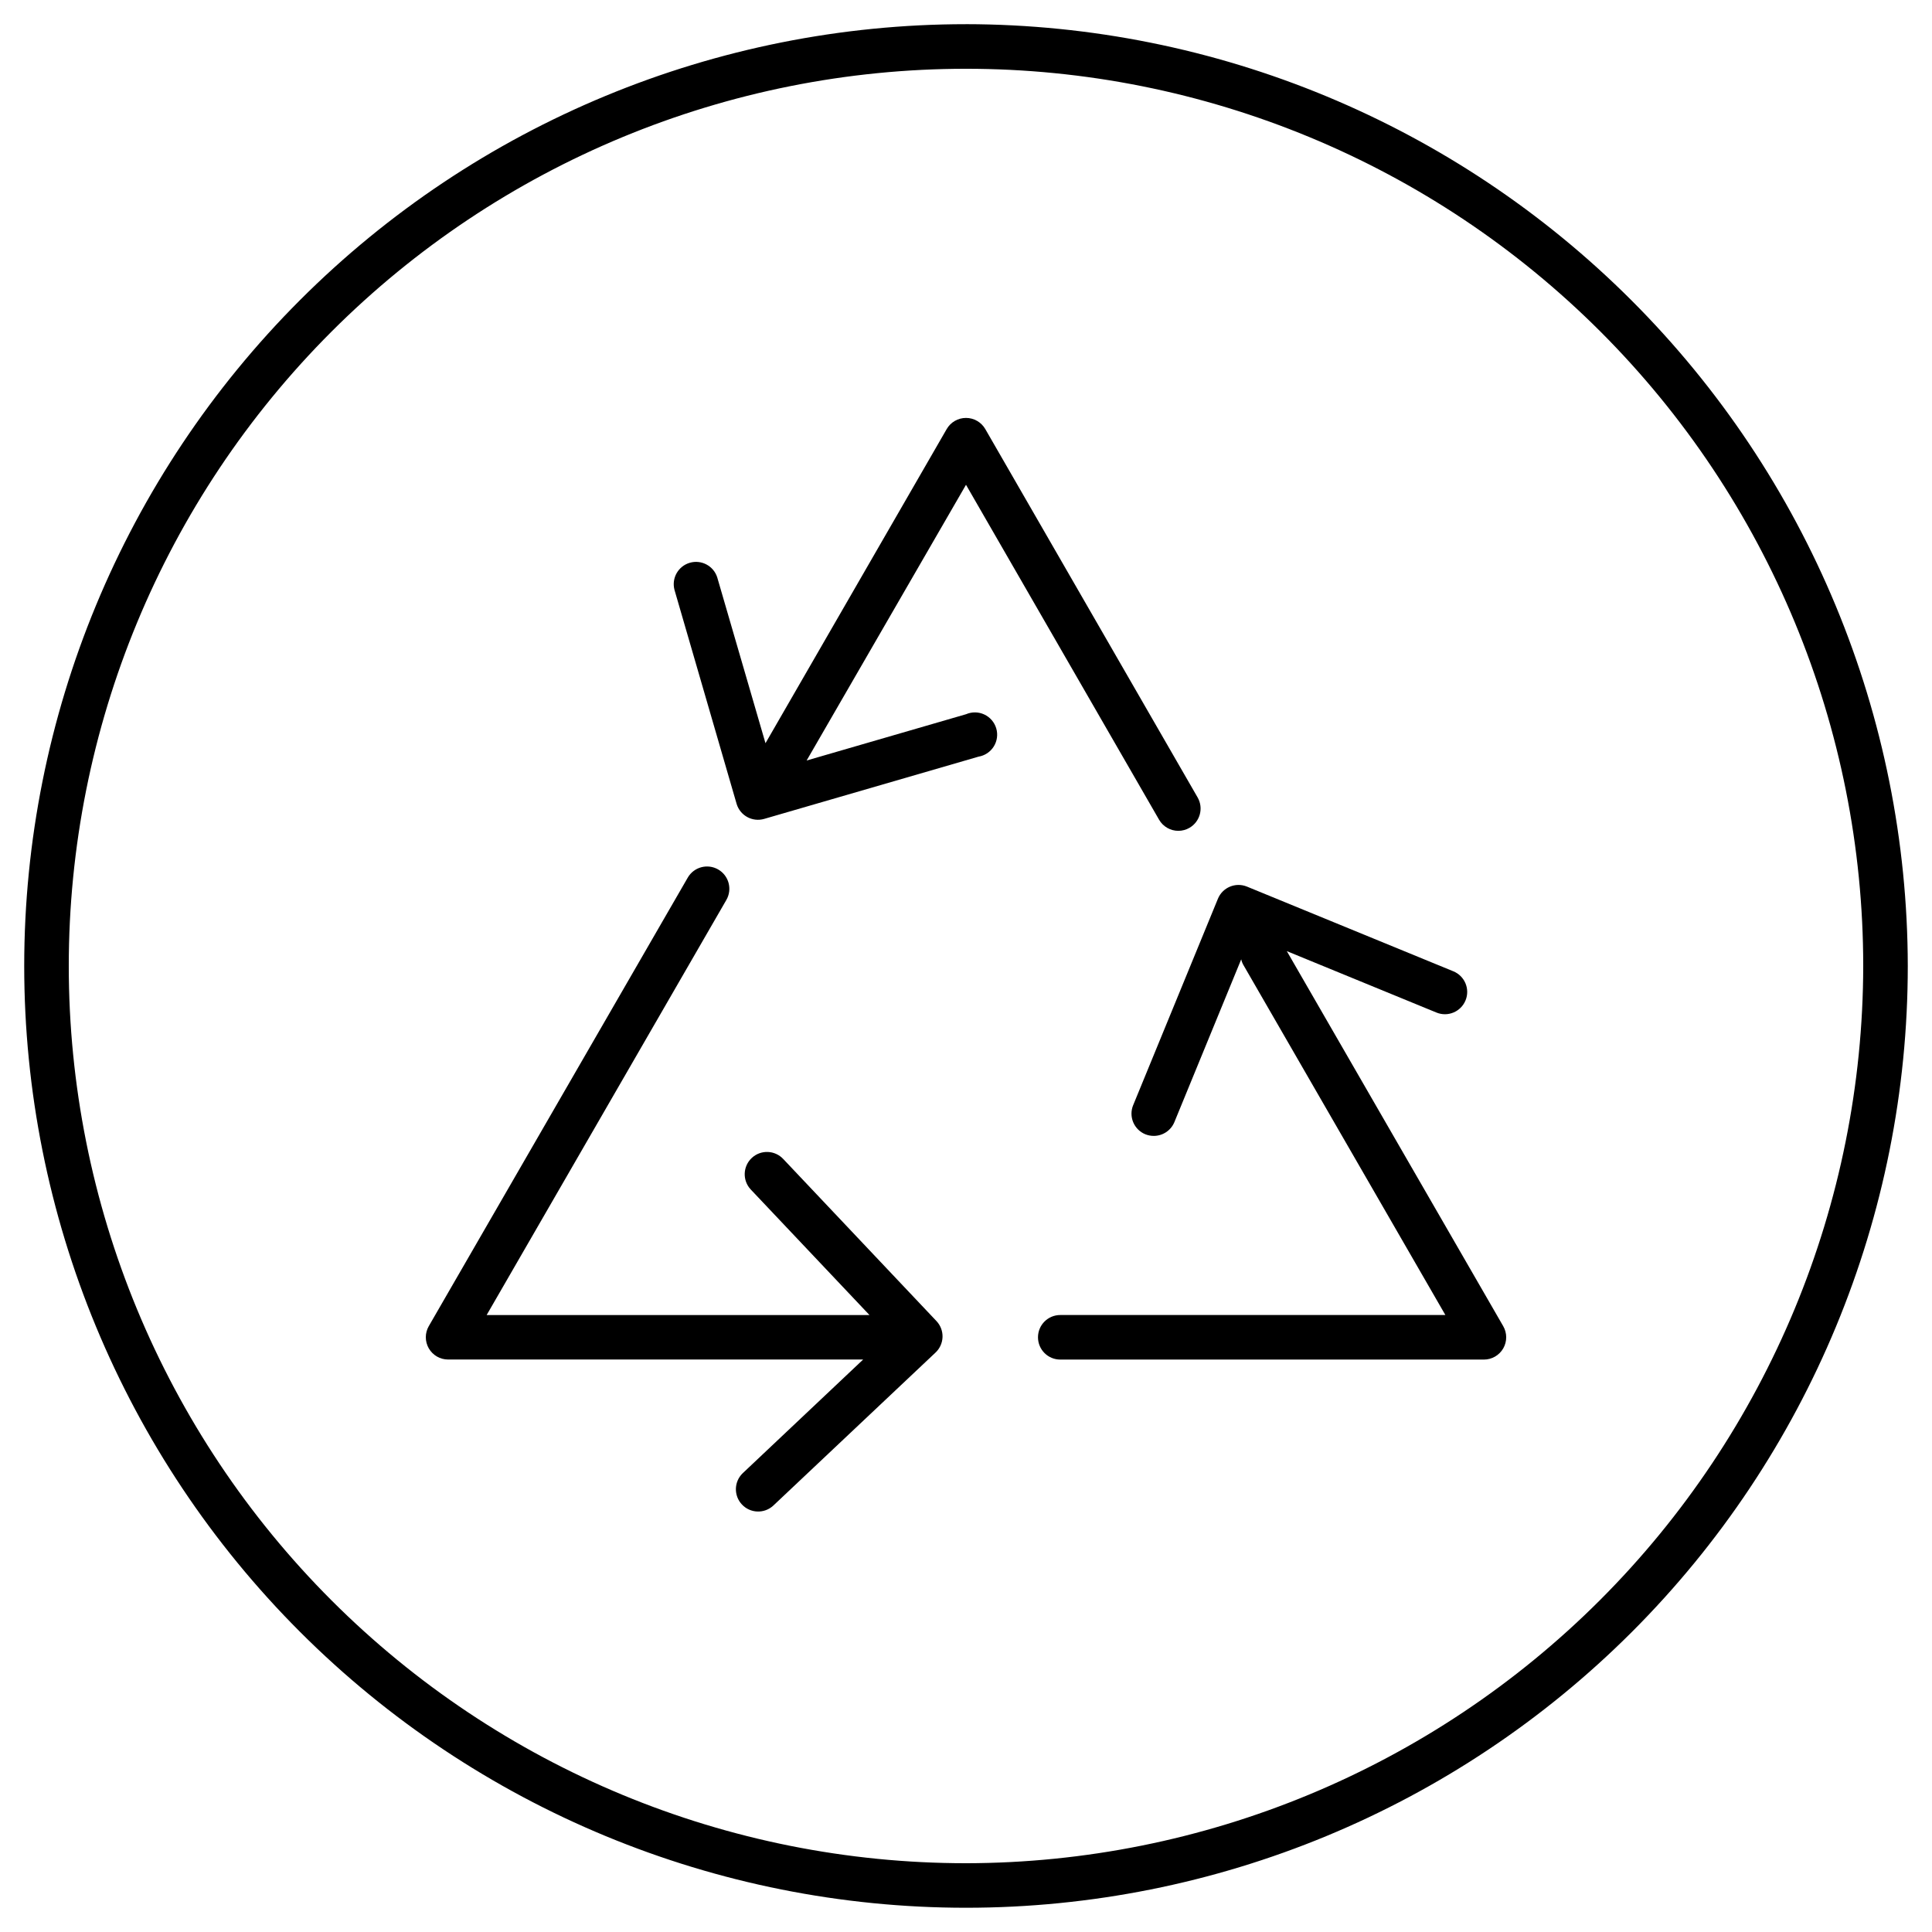 <?xml version="1.0" encoding="UTF-8"?>
<!-- Uploaded to: ICON Repo, www.svgrepo.com, Generator: ICON Repo Mixer Tools -->
<svg fill="#000000" width="800px" height="800px" version="1.1" viewBox="144 144 512 512" xmlns="http://www.w3.org/2000/svg">
 <g>
  <path d="m400 150.41c-66.195 0-129.68 26.297-176.48 73.102-46.805 46.809-73.102 110.29-73.102 176.48 0 66.191 26.297 129.68 73.102 176.48 46.809 46.805 110.29 73.102 176.48 73.102 66.191 0 129.68-26.297 176.48-73.102 46.805-46.805 73.102-110.29 73.102-176.48-0.094-66.168-26.422-129.59-73.207-176.38s-110.21-73.113-176.38-73.207zm0 487.36v0.004c-63.062 0-123.54-25.051-168.13-69.645-44.594-44.59-69.645-105.07-69.645-168.13 0-63.062 25.051-123.54 69.645-168.13 44.59-44.594 105.07-69.645 168.13-69.645 63.059 0 123.54 25.051 168.13 69.645 44.594 44.59 69.645 105.07 69.645 168.13-0.094 63.031-25.176 123.46-69.746 168.03-44.57 44.57-105 69.652-168.03 69.746z"/>
  <path d="m400 333.28-42.234 12.262 42.234-73.07 51.168 88.758c1.055 1.828 3.004 2.953 5.117 2.949 1.035-0.004 2.055-0.281 2.949-0.805 2.809-1.637 3.769-5.234 2.144-8.051l-56.262-97.613c-1.055-1.828-3.008-2.957-5.117-2.957-2.113 0-4.066 1.129-5.117 2.957l-48.02 83.246-12.793-43.965c-0.98-3.035-4.199-4.742-7.262-3.852-3.062 0.887-4.867 4.051-4.074 7.141l16.492 56.797c0.945 3.086 4.199 4.84 7.301 3.934l56.797-16.492c1.668-0.277 3.137-1.258 4.035-2.691s1.137-3.184 0.656-4.809c-0.48-1.621-1.633-2.961-3.168-3.676-1.531-0.715-3.297-0.734-4.848-0.062z"/>
  <path d="m351.59 451.17c-2.219-2.391-5.953-2.535-8.344-0.316-2.391 2.219-2.531 5.953-0.316 8.344l31.488 33.301h-101.45l63.527-110.01c1.629-2.828 0.66-6.441-2.168-8.07-2.824-1.629-6.438-0.66-8.066 2.164l-68.625 118.85c-1.055 1.828-1.055 4.078 0 5.906 1.059 1.828 3.008 2.953 5.117 2.949h109.99l-31.941 30.152c-2.309 2.246-2.387 5.926-0.18 8.273 2.203 2.348 5.883 2.492 8.27 0.324l43.02-40.582v0.004c1.145-1.074 1.816-2.559 1.867-4.129 0.047-1.57-0.531-3.094-1.613-4.234z"/>
  <path d="m485.02 396.06 39.656 16.277c3.016 1.238 6.465-0.203 7.703-3.219 1.242-3.016-0.199-6.465-3.215-7.707l-54.711-22.453c-3.016-1.23-6.461 0.211-7.695 3.227l-22.453 54.691h-0.004c-0.598 1.449-0.594 3.074 0.008 4.523 0.602 1.445 1.754 2.594 3.203 3.191 0.711 0.285 1.473 0.434 2.242 0.434 2.398 0.004 4.559-1.445 5.473-3.66l17.711-43.141c0.109 0.543 0.309 1.059 0.59 1.535l53.512 92.734h-102.06c-3.262 0-5.902 2.641-5.902 5.902 0 3.262 2.641 5.906 5.902 5.906h112.27c2.109 0 4.062-1.125 5.117-2.953 1.055-1.824 1.055-4.078 0-5.906z"/>
 </g>
</svg>
